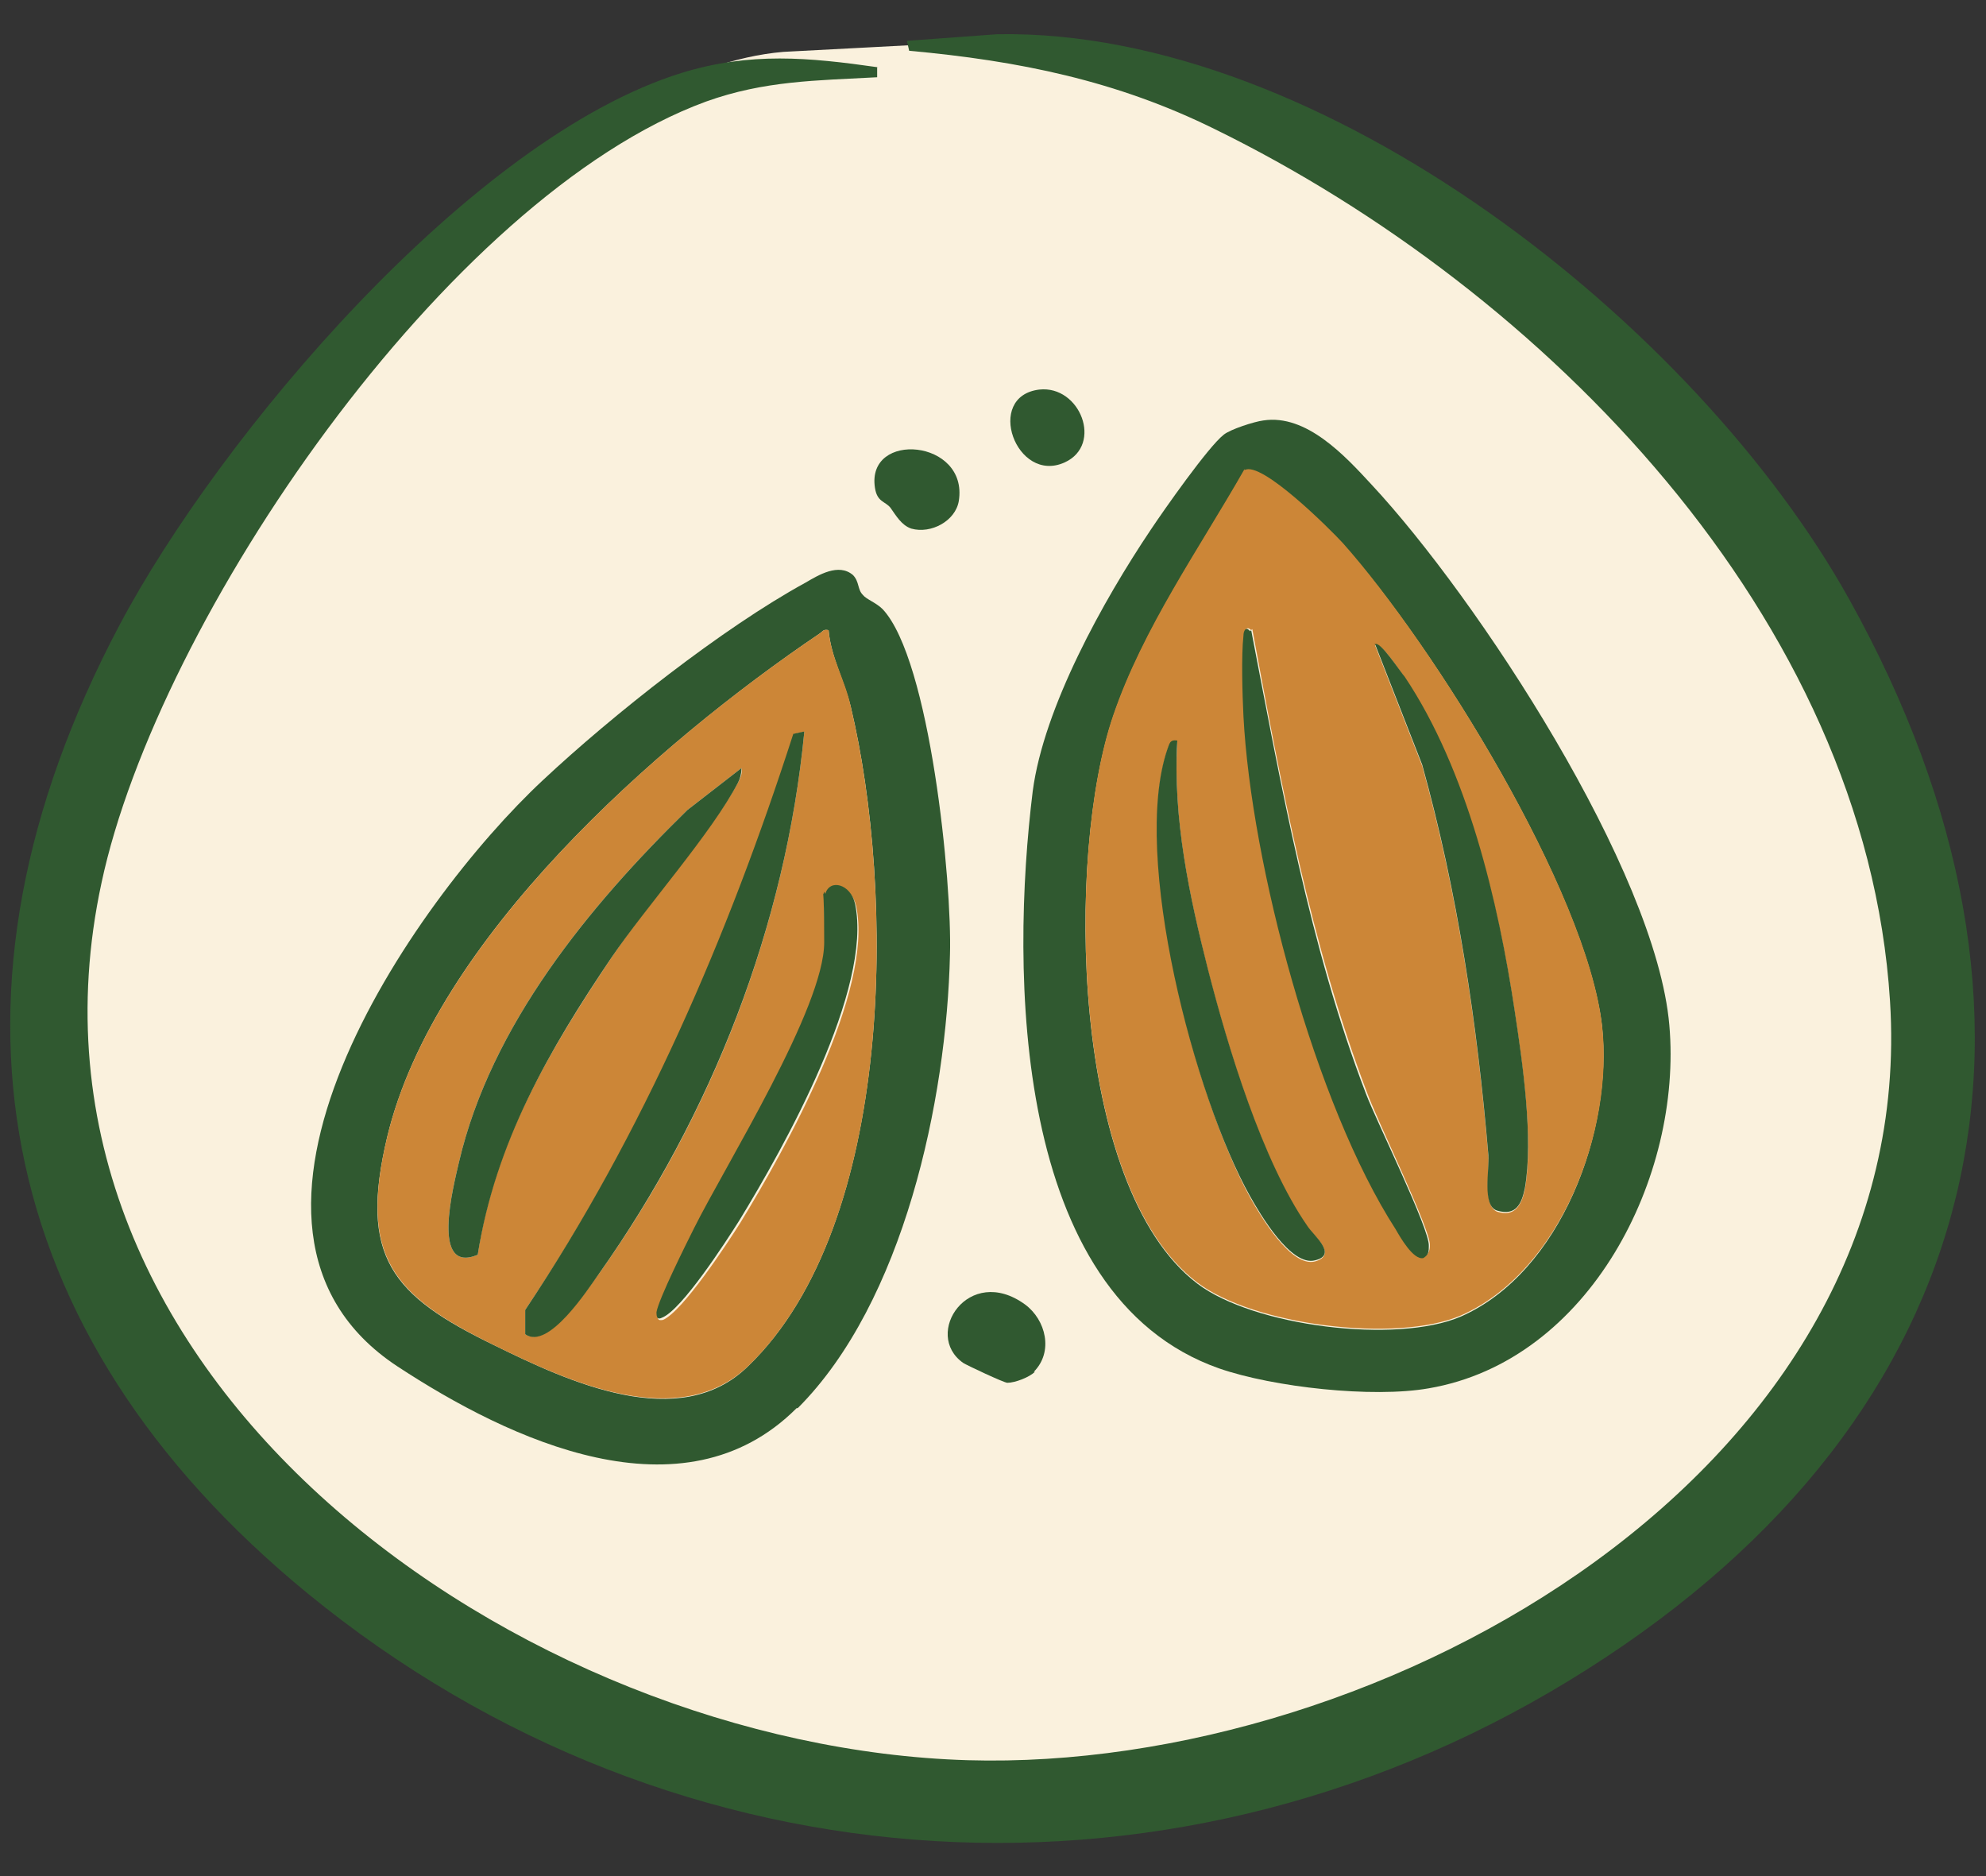 <svg viewBox="0 0 180 170" version="1.1" xmlns="http://www.w3.org/2000/svg" id="Layer_2">
  
  <rect x="0" y="0" width="180" height="170" fill="#333333" stroke="none"/>
  
  <defs>
    <style>
      .st0 {
        fill: #305930;
      }

      .st1 {
        fill: #cc8637;
      }

      .st2 {
        fill: #faf1dd;
      }
    </style>
  </defs>
  <g id="Layer_1-2">
    <path d="M82.4,4.1c10.3.9,19.4.5,28.7,5.1,30.1,14.7,56.6,41.2,62.8,75.1,9.5,51.5-50,83.9-94.6,78.5C44.1,158.5,2.2,129.6,4.2,90.4c.9-16.8,10.2-35,19.7-48.5C33.5,28.3,53.5,6.2,71,4.7c0,0,11.4-.6,11.4-.6Z" class="st2"></path>
    <path d="M79.5,6.1v.9c-5.5.3-10.2.3-15.5,2.2C40.5,17.8,14.3,56.1,9.2,80-.5,125,47.5,158.3,87.7,159.5c37.7,1.1,86.3-26.3,83.6-68.8-2.2-34.8-31.4-64.4-61.2-79-8.9-4.4-17.8-6.2-27.7-7.1l-.2-.9,8.2-.6c29.5-.5,63.4,26.4,77.2,51.2,21.1,37.9,12.7,73.9-23.8,97-36.6,23.2-82.4,20.5-115.9-6.9C-.9,120.8-6.7,89.8,10.8,56.7,19.9,39.5,42.7,12.5,61.8,6.6c6.2-1.9,11.5-1.4,17.8-.5Z" class="st0"></path>
    <path d="M114.5,38.1c3.9-.6,7.4,3.2,9.8,5.8,9.6,10.3,25.8,35,27,49,1.2,13.7-7.2,30.4-21.8,32.9-5.1.9-14.1-.1-19-1.8-18.8-6.6-18.9-36.1-16.9-52.3,1-7.6,6.4-17.3,10.7-23.7,1.2-1.8,5.2-7.5,6.6-8.6.6-.5,2.8-1.2,3.6-1.3ZM112.8,42.6c-4.1,7.2-9.2,14.4-11.9,22.3-4.3,12.5-3.9,42.6,7.6,51.4,5.1,3.9,18.1,5.5,23.9,3,9.1-4,13.8-16.9,12.8-26.3-1.4-12.2-15.2-34.5-23.5-43.7-1.1-1.2-7.4-7.5-8.9-6.6Z" class="st0"></path>
    <path d="M72.2,127.6c-10.3,10.3-26,2.9-36.2-3.8-19.1-12.6,1.4-42.1,13.2-53.1,6.3-5.9,16.3-13.8,23.8-17.9,1.2-.7,3-1.8,4.3-.7.6.6.4,1.3.9,1.8.3.4,1.2.7,1.8,1.3,4.3,4.6,6.3,24.8,6.1,31.3-.3,13.2-4.2,31.5-13.8,41.1h0ZM75.1,57.1c-.5-.1-.5.1-.8.3-14.8,10-34.9,27.7-39.2,45.6-2.6,10.9.4,14.4,9.7,18.9,6.7,3.3,16.8,8,23,1.9,13.4-12.9,13.3-43.1,9.3-59.8-.6-2.4-1.8-4.5-2-6.9h0Z" class="st0"></path>
    <path d="M93.8,124.3c-.5.5-1.8,1-2.5,1-.3,0-3.7-1.6-4-1.8-3.7-2.6.5-9,5.6-5.3,1.9,1.4,2.6,4.3.8,6.1Z" class="st0"></path>
    <path d="M80.7,46c-.5-.6-1.2-.5-1.4-1.8-.8-5.2,8.5-4.4,7.6,1.2-.3,1.8-2.5,3-4.3,2.5-.9-.3-1.4-1.2-1.9-1.9Z" class="st0"></path>
    <path d="M94.2,35.3c3.7-.4,5.8,5,2.3,6.6-4.4,2-7.3-6-2.3-6.6Z" class="st0"></path>
    <path d="M112.8,42.6c1.5-.9,7.8,5.4,8.9,6.6,8.2,9.2,22.1,31.5,23.5,43.7,1.1,9.4-3.7,22.3-12.8,26.3-5.8,2.5-18.8.9-23.9-3-11.5-8.7-11.9-38.9-7.6-51.4,2.7-7.9,7.8-15.1,11.9-22.3ZM113.4,57.1c-.4-.4-.6,0-.6.4-.2,1.9-.1,5.4,0,7.3.7,13.4,6.5,35.2,13.8,46.5.4.7,1.6,2.8,2.5,2.6.4-.3.5-.6.5-1.1,0-1.5-4.8-11.3-5.7-13.8-5.1-13.4-7.8-28-10.4-42h0ZM124.6,58.4l4.3,11c3.2,11.5,5,23.5,6,35.4.1,1.3-.5,4.5.8,5,1.6.5,2.2-.6,2.5-2,.8-4.4-.2-11.4-.9-16-1.5-10-4.4-22-10-30.4-.3-.4-2.2-3.4-2.7-2.9h0ZM106.7,67.2c-.7-.1-.7.3-.9.8-3.2,9.7,2.6,31.6,7.5,40.5.9,1.6,3.7,6.4,5.9,5.8,2.1-.6-.2-2.4-.7-3.1-4.1-5.9-7.2-16.2-9-23.2-1.7-6.8-3.2-13.7-2.8-20.7Z" class="st1"></path>
    <path d="M75.1,57.1c.2,2.5,1.5,4.5,2,6.9,4,16.8,4.1,46.9-9.3,59.8-6.3,6-16.3,1.4-23-1.9-9.2-4.5-12.3-8-9.7-18.9,4.3-17.9,24.5-35.7,39.2-45.6.3-.2.3-.4.8-.3ZM72.9,66.3l-.9.2c-5.9,18.3-13.6,36.2-24.4,52.2v2.2c2.1,1.4,5.7-4.2,6.7-5.5,10.2-14.3,16.9-31.5,18.6-49.1ZM67.2,69.6l-4.9,3.8c-8.9,8.7-17.8,19.5-20.7,31.9-.5,2.2-2.6,10.2,1.7,8.4,1.5-10.2,6.5-18.5,12.1-26.9,3.2-4.8,9-11.3,11.5-15.9.2-.4.4-.8.3-1.3ZM74.8,81c-.2.8,0,3.5,0,4.6,0,5.9-8.9,20.1-11.8,25.9-.7,1.4-3.2,6.4-3.4,7.6,0,.4,0,.6.5.5,1.8-.8,5.8-6.9,7-8.8,4.1-6.7,12.1-21,10.5-28.7-.4-1.8-2.3-2.3-2.7-.9Z" class="st1"></path>
    <path d="M124.6,58.4c.4-.5,2.4,2.6,2.7,2.9,5.7,8.5,8.5,20.4,10,30.4.7,4.6,1.7,11.5.9,16-.3,1.4-.8,2.5-2.5,2-1.4-.4-.7-3.7-.8-5-1-11.9-2.8-23.9-6-35.4l-4.3-11h0Z" class="st0"></path>
    <path d="M113.4,57.1c2.7,14,5.3,28.7,10.4,42,.9,2.4,5.8,12.3,5.7,13.8,0,.5,0,.8-.5,1.1-.9.2-2.1-1.9-2.5-2.6-7.3-11.3-13.1-33.1-13.8-46.5-.1-2-.2-5.5,0-7.3,0-.4.2-.9.6-.4h0Z" class="st0"></path>
    <path d="M106.7,67.2c-.4,7,1.1,14,2.8,20.7,1.8,7,4.9,17.3,9,23.2.5.8,2.8,2.6.7,3.1-2.2.6-5-4.2-5.9-5.8-5-8.9-10.8-30.8-7.5-40.5.2-.5.2-.9.9-.8Z" class="st0"></path>
    <path d="M72.9,66.3c-1.7,17.6-8.4,34.7-18.6,49.1-1,1.4-4.6,7-6.7,5.5v-2.2c10.7-16,18.4-33.9,24.3-52.2,0,0,.9-.2.9-.2Z" class="st0"></path>
    <path d="M67.2,69.6c0,.5-.1.9-.3,1.3-2.4,4.6-8.3,11.2-11.5,15.9-5.6,8.3-10.5,16.7-12.1,26.9-4.3,1.8-2.2-6.2-1.7-8.4,2.9-12.4,11.8-23.2,20.7-31.9,0,0,4.9-3.8,4.9-3.8Z" class="st0"></path>
    <path d="M74.8,81c.4-1.4,2.3-.9,2.7.9,1.6,7.7-6.4,22-10.5,28.7-1.2,1.9-5.2,8.1-7,8.8-.4.2-.5,0-.5-.5.2-1.2,2.7-6.2,3.4-7.6,2.9-5.8,11.8-20,11.8-25.9s-.2-3.8,0-4.6Z" class="st0"></path>
  </g>
</svg>